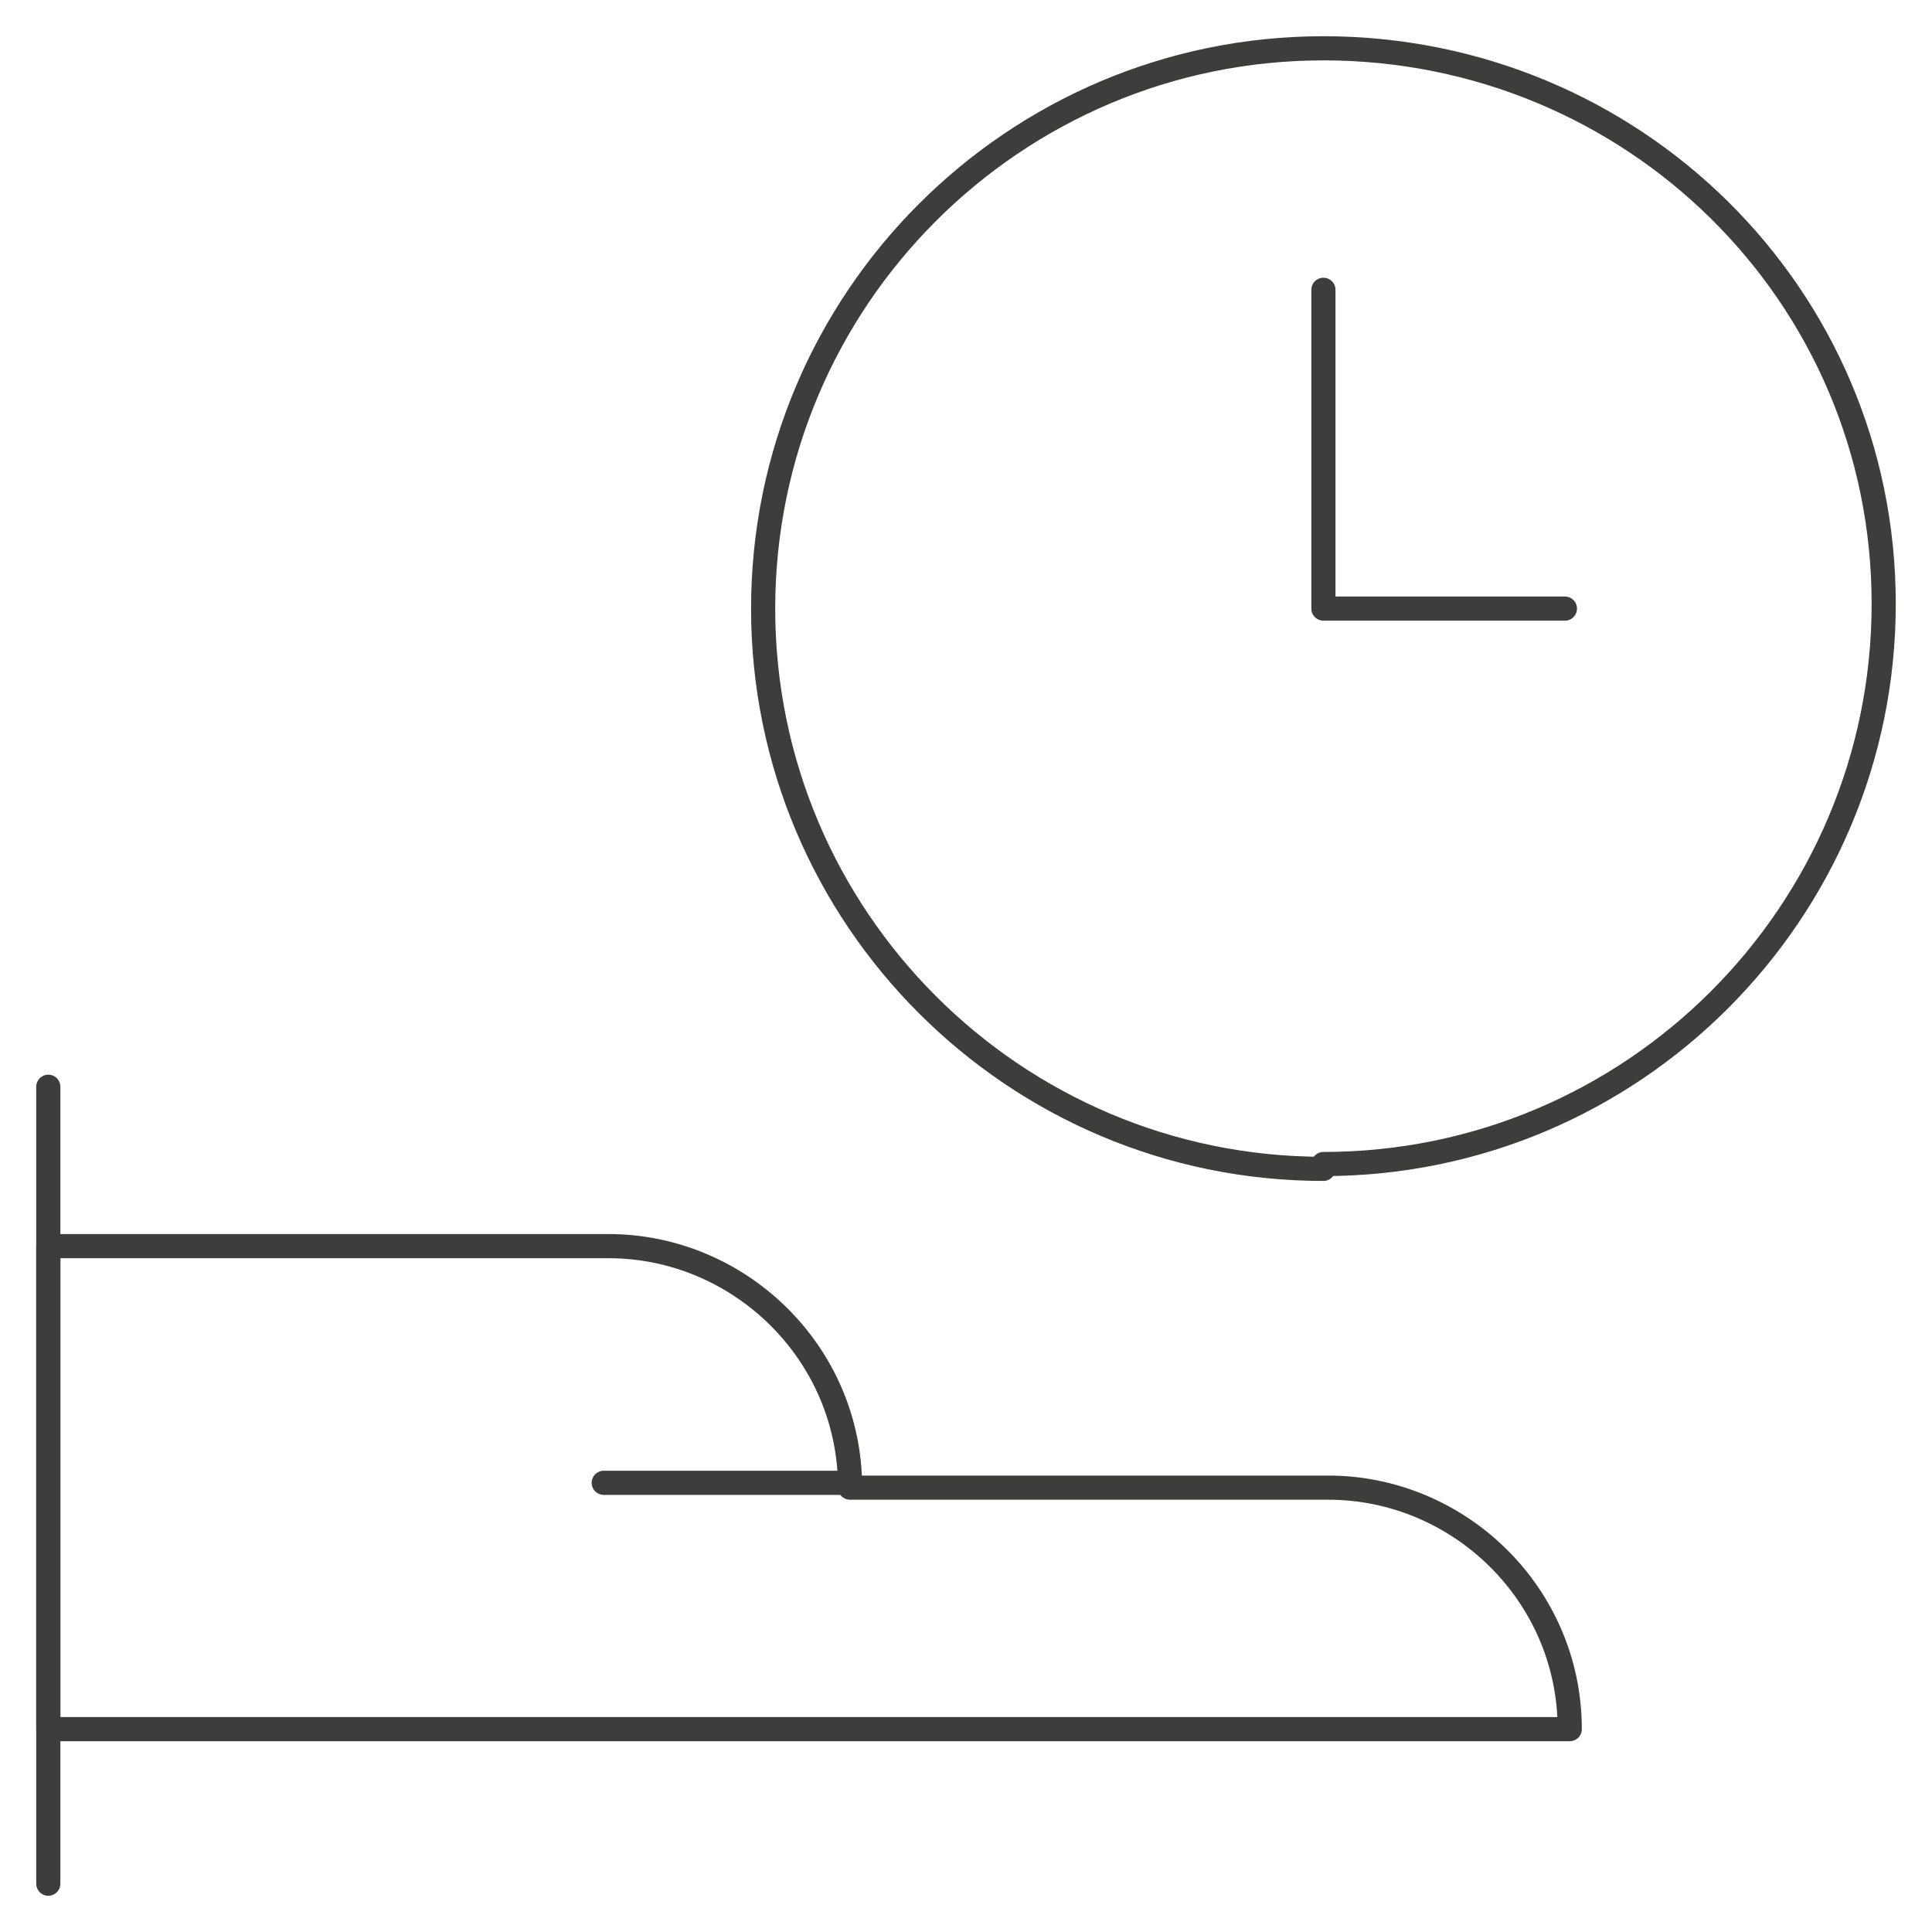 <?xml version="1.0" encoding="UTF-8"?>
<svg id="Layer_1" xmlns="http://www.w3.org/2000/svg" version="1.1" viewBox="0 0 40 40">
  <!-- Generator: Adobe Illustrator 29.3.0, SVG Export Plug-In . SVG Version: 2.1.0 Build 146)  -->
  <defs>
    <style>
      .st0 {
        fill: none;
        stroke: #3d3d3c;
        stroke-linecap: round;
        stroke-linejoin: round;
        stroke-width: .5px;
      }
    </style>
  </defs>
  <g id="Interface-Essential__x2F__Time__x2F__time-clock-hand">
    <g id="Group_239">
      <g id="time-clock-hand">
        <path id="Oval_202" class="st0" d="M27.4,24.1c6.4,0,11.6-5.2,11.6-11.6S33.8,1,27.4,1s-11.6,5.2-11.6,11.6,5.2,11.6,11.6,11.6Z"/>
        <path id="Shape_1188" class="st0" d="M27.4,6v6.6h5"/>
        <path id="Shape_1189" class="st0" d="M1,39v-16.5"/>
        <path id="Shape_1190" class="st0" d="M1,25.8h11.6c2.7,0,5,2.2,5,5h9.9c2.7,0,5,2.2,5,5H1v-9.9Z"/>
        <path id="Shape_1191" class="st0" d="M17.5,30.7h-5"/>
      </g>
    </g>
  </g>
</svg>